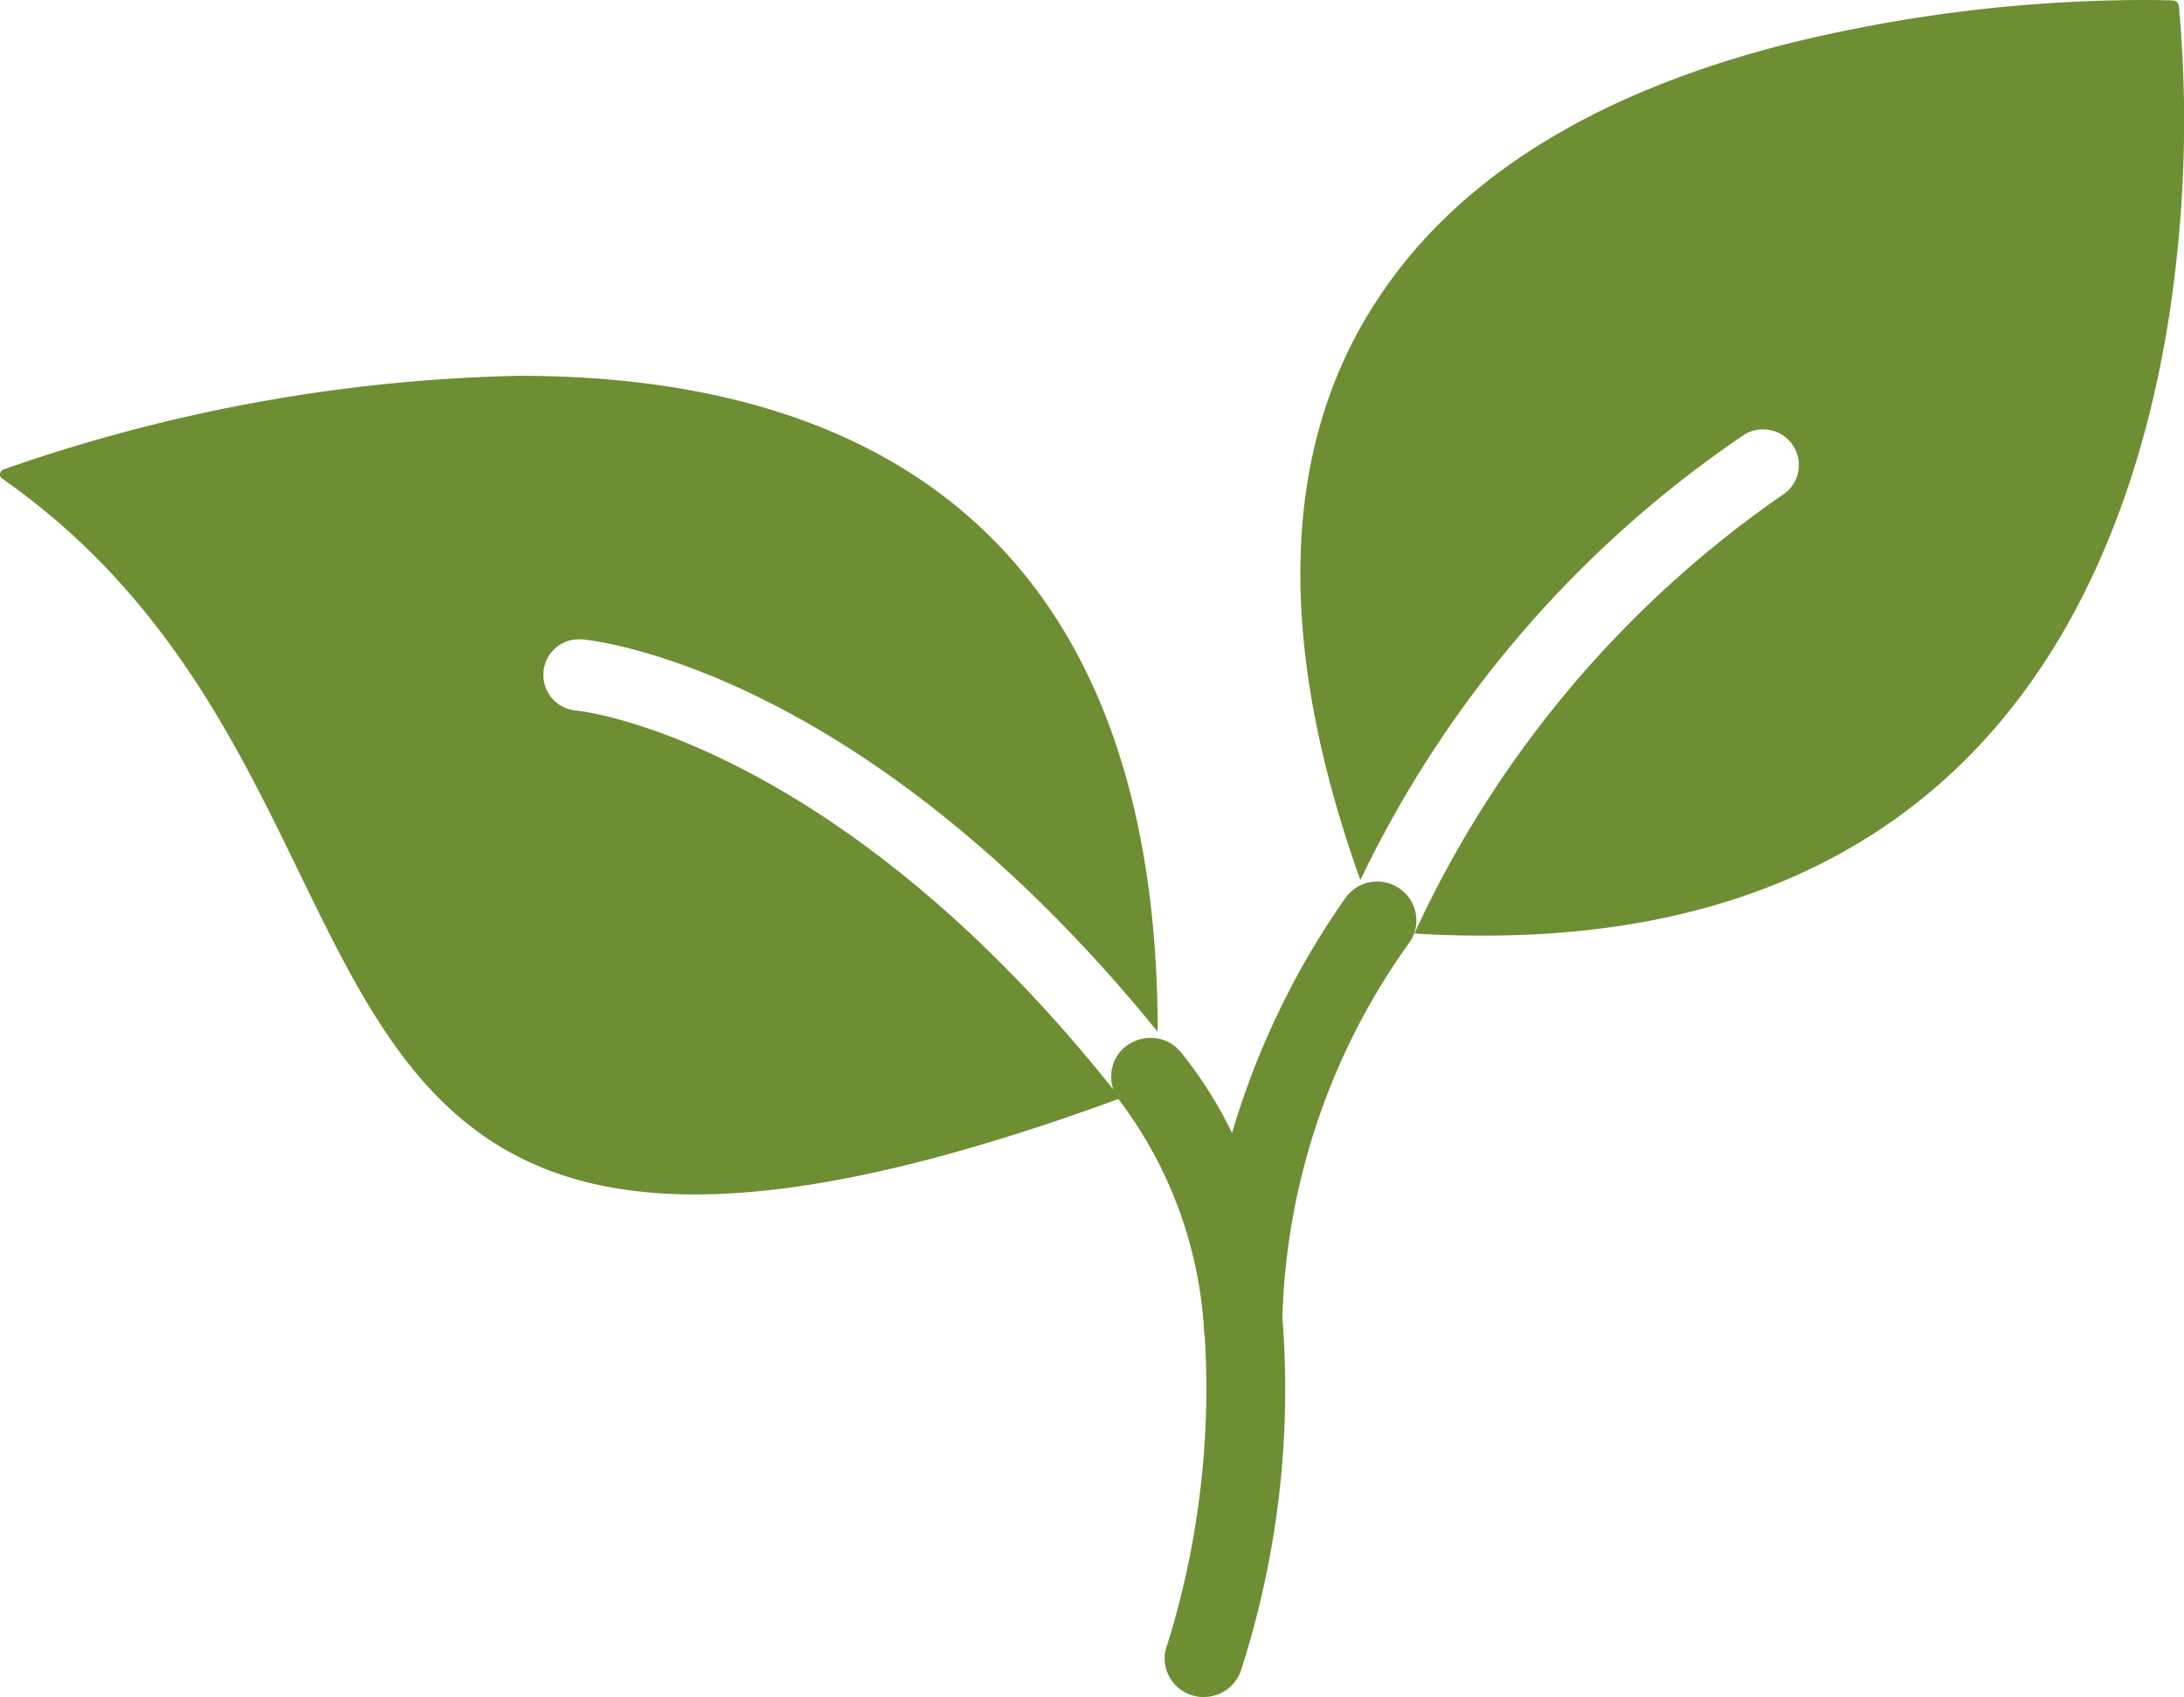 <svg id="TEA_LEVES_1_" xmlns="http://www.w3.org/2000/svg" width="94.249" height="73.216" viewBox="0 0 94.249 73.216">
  <path id="leaf_3_" d="M29.981,107.618c-10.315,0-13.455-6.458-17.087-13.926C10.136,88.02,7,81.584.135,76.762A.213.213,0,0,1,0,76.538a.248.248,0,0,1,.157-.2A71.7,71.7,0,0,1,22.4,72.3c9.059,0,16.011,2.444,20.675,7.288,4.575,4.754,6.884,11.818,6.884,21.012C37.2,84.9,25.609,83.714,25.115,83.669h-.135a1.521,1.521,0,0,0-1.525,1.413,1.536,1.536,0,0,0,1.413,1.659c.112,0,11.257,1.188,23.478,16.729C40.7,106.273,34.713,107.618,29.981,107.618Z" transform="translate(0 -56.087)" fill="#6d8e33"/>
  <path id="leaf_2_" d="M258.2,40.364c-.987,0-2-.022-3.027-.09a46.77,46.77,0,0,1,15.854-18.9,1.536,1.536,0,0,0-.807-2.848,1.464,1.464,0,0,0-.807.224,48.471,48.471,0,0,0-16.572,19.218c-3.722-10.4-3.431-18.9.875-25.25,3.431-5.113,9.329-8.746,17.558-10.831A64.8,64.8,0,0,1,286.637,0c.83,0,1.278.022,1.278.022a.264.264,0,0,1,.247.224,54.449,54.449,0,0,1-.135,11.257c-.65,5.808-2.579,14.015-7.983,20.115C274.909,37.426,267.554,40.364,258.2,40.364Z" transform="translate(-194.136)" fill="#6d8e33"/>
  <path id="stem_1_" d="M226.313,169.914a1.679,1.679,0,0,0-2.355.4,34.667,34.667,0,0,0-4.889,10.136,17.876,17.876,0,0,0-2.2-3.476,1.669,1.669,0,0,0-1.323-.628,1.758,1.758,0,0,0-1.054.359,1.636,1.636,0,0,0-.628,1.121,1.619,1.619,0,0,0,.359,1.233,18.26,18.26,0,0,1,3.633,9.8c0,.157.022.269.022.314s.022.09.022.135v.022a37.161,37.161,0,0,1-1.637,13.23,1.587,1.587,0,0,0,.067,1.278,1.642,1.642,0,0,0,.964.852,1.548,1.548,0,0,0,.561.09,1.693,1.693,0,0,0,1.592-1.121,39.552,39.552,0,0,0,1.794-15.271,29.163,29.163,0,0,1,5.472-16.146A1.659,1.659,0,0,0,226.313,169.914Z" transform="translate(-165.901 -131.568)" fill="#6d8e33"/>
</svg>

